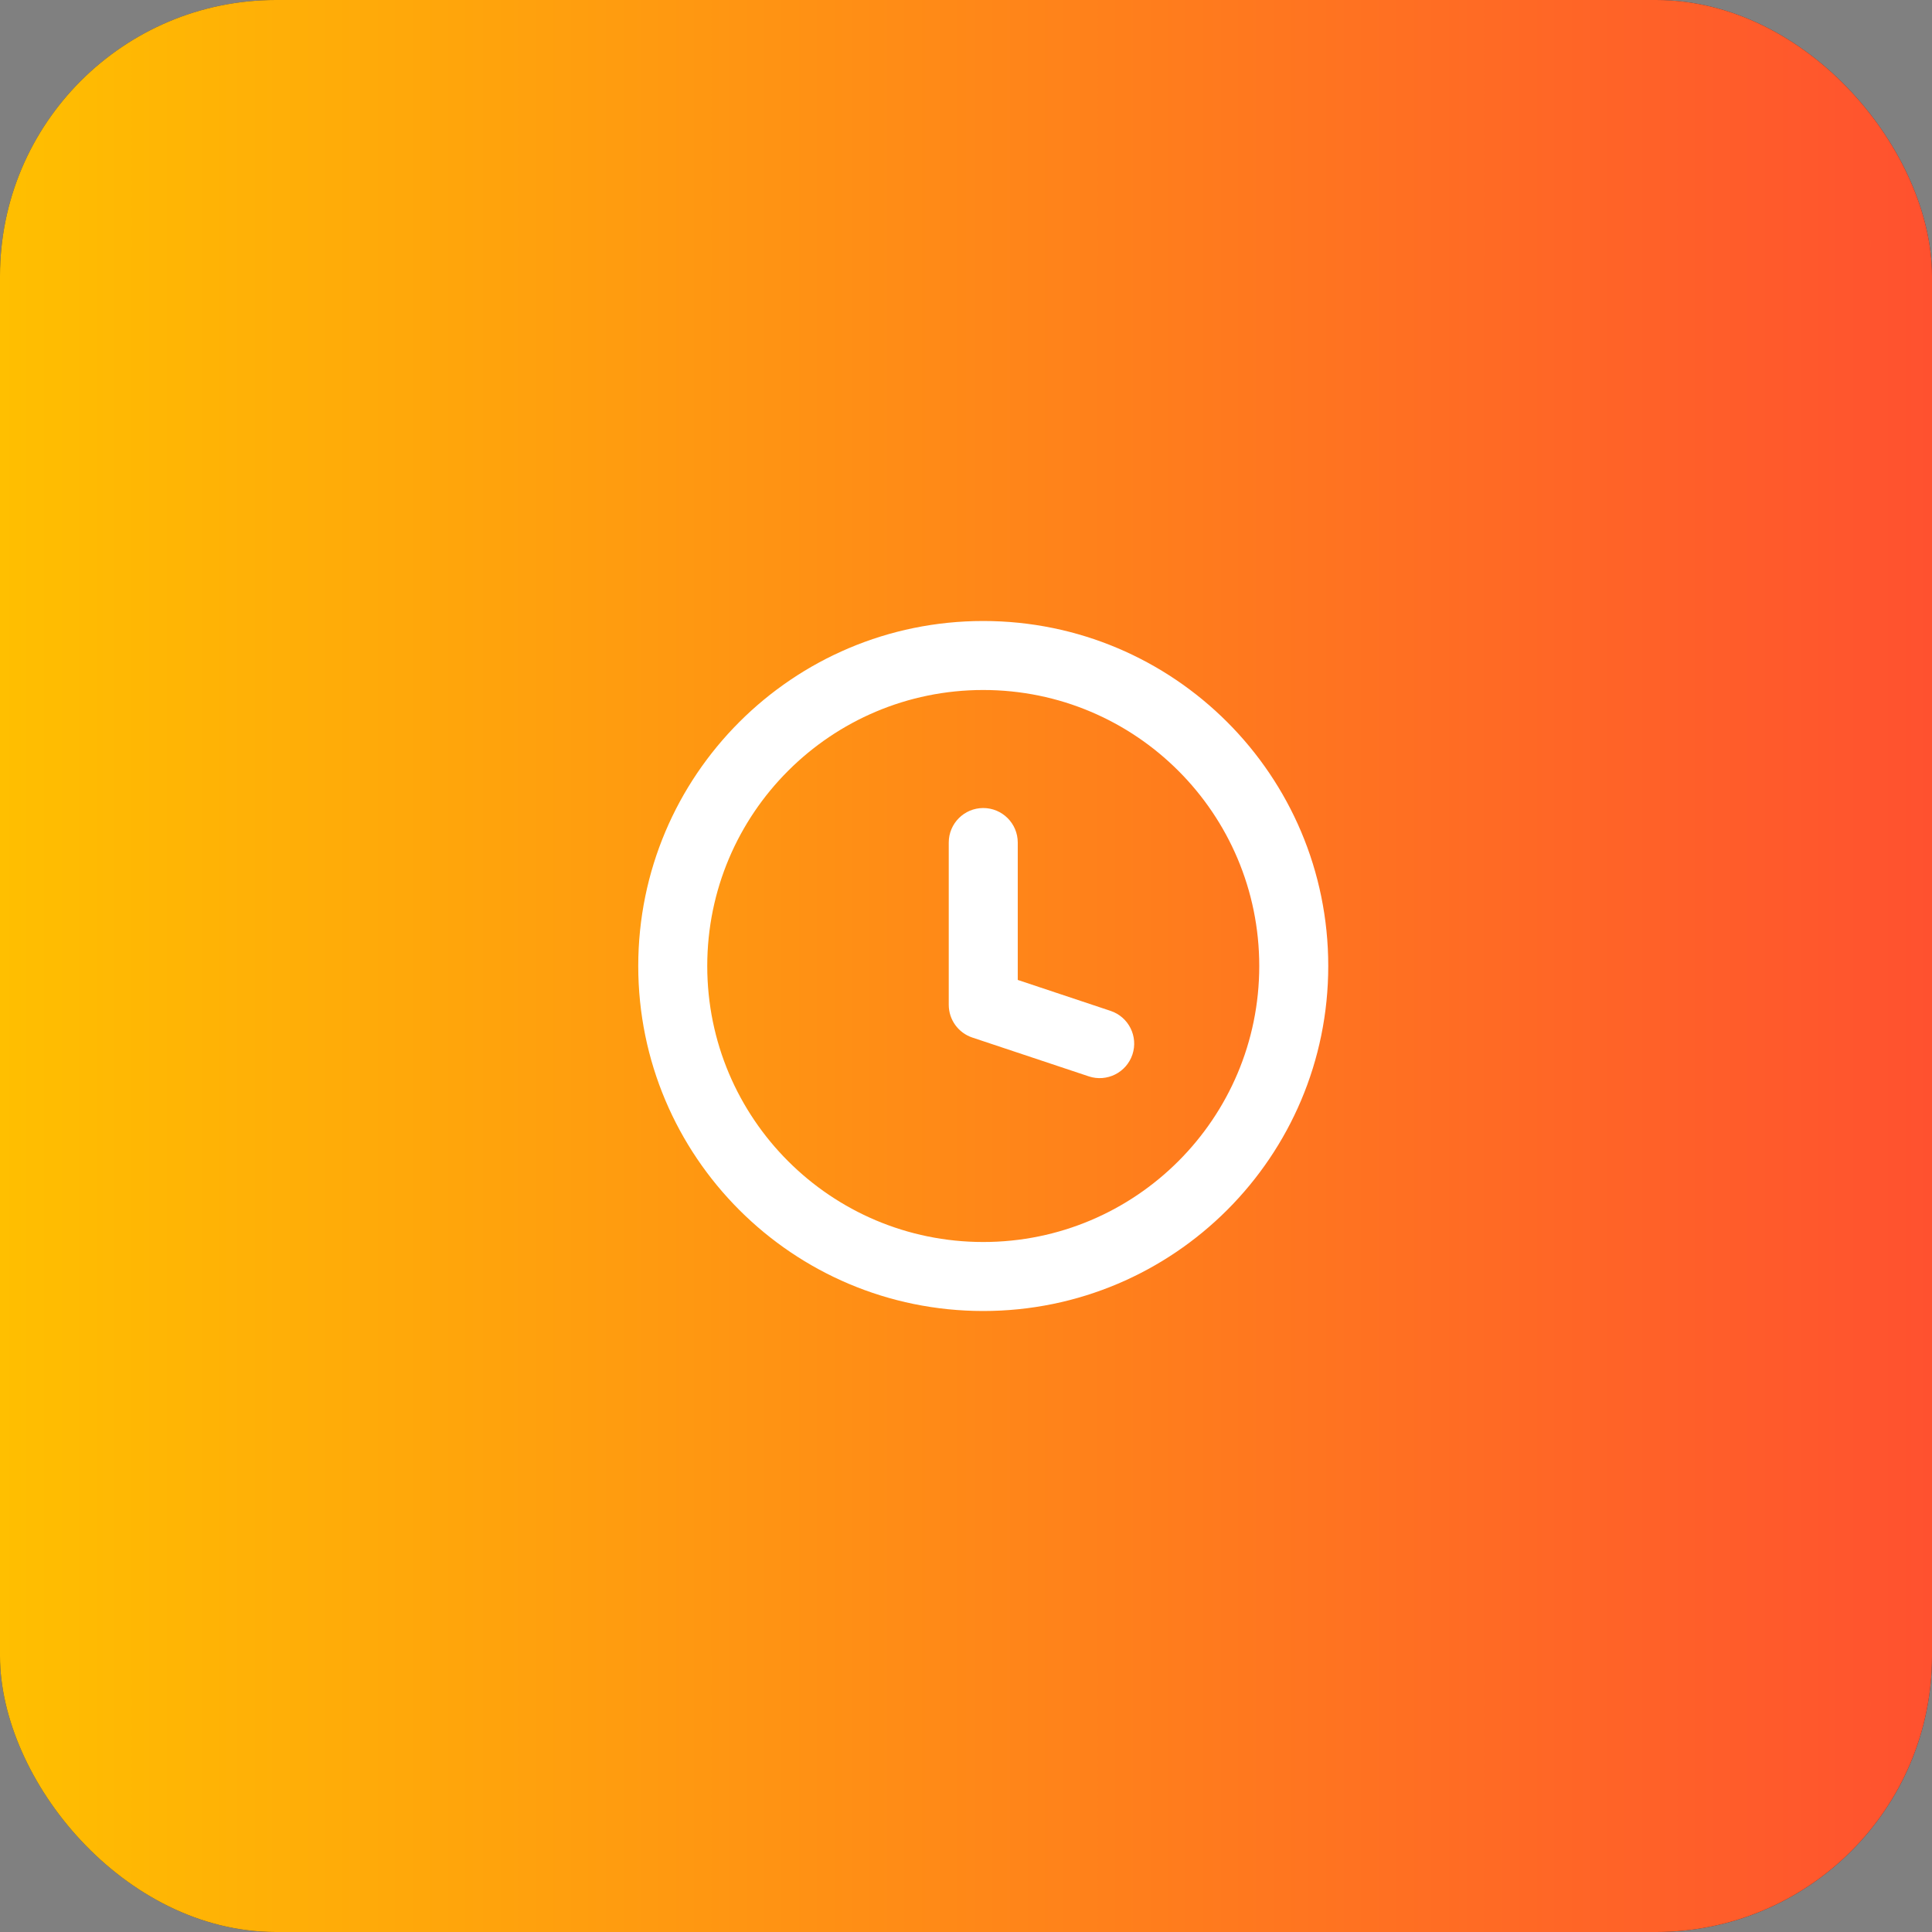 <svg xmlns="http://www.w3.org/2000/svg" width="56" height="56" viewBox="0 0 56 56" fill="none"><rect x="0" y="0" width="56" height="56" fill="#808080" stroke="none"/><rect width="56" height="56" rx="8" fill="#2F3241"></rect><rect width="56" height="56" rx="8" fill="url(#paint0_linear_2347_76348)"></rect><path d="M31.559 31.199C32.083 31.373 32.649 31.09 32.824 30.566C32.998 30.042 32.715 29.476 32.191 29.301L31.559 31.199ZM28.5 29.125H27.5C27.5 29.555 27.775 29.938 28.184 30.074L28.5 29.125ZM29.5 24.421C29.5 23.869 29.052 23.421 28.5 23.421C27.948 23.421 27.5 23.869 27.5 24.421H29.5ZM31.875 30.25L32.191 29.301L28.816 28.176L28.5 29.125L28.184 30.074L31.559 31.199L31.875 30.25ZM28.5 29.125H29.5V24.421H28.5H27.5V29.125H28.5ZM37.5 28H36.5C36.5 32.418 32.918 36 28.5 36V37V38C34.023 38 38.5 33.523 38.5 28H37.5ZM28.5 37V36C24.082 36 20.5 32.418 20.5 28H19.5H18.5C18.5 33.523 22.977 38 28.5 38V37ZM19.5 28H20.5C20.5 23.582 24.082 20 28.5 20V19V18C22.977 18 18.5 22.477 18.5 28H19.5ZM28.5 19V20C32.918 20 36.5 23.582 36.5 28H37.5H38.5C38.5 22.477 34.023 18 28.5 18V19Z" fill="white"></path><defs><linearGradient id="paint0_linear_2347_76348" x1="0" y1="28" x2="56" y2="28" gradientUnits="userSpaceOnUse"><stop stop-color="#FFBF00"></stop><stop offset="1" stop-color="#FF512F"></stop></linearGradient></defs></svg>